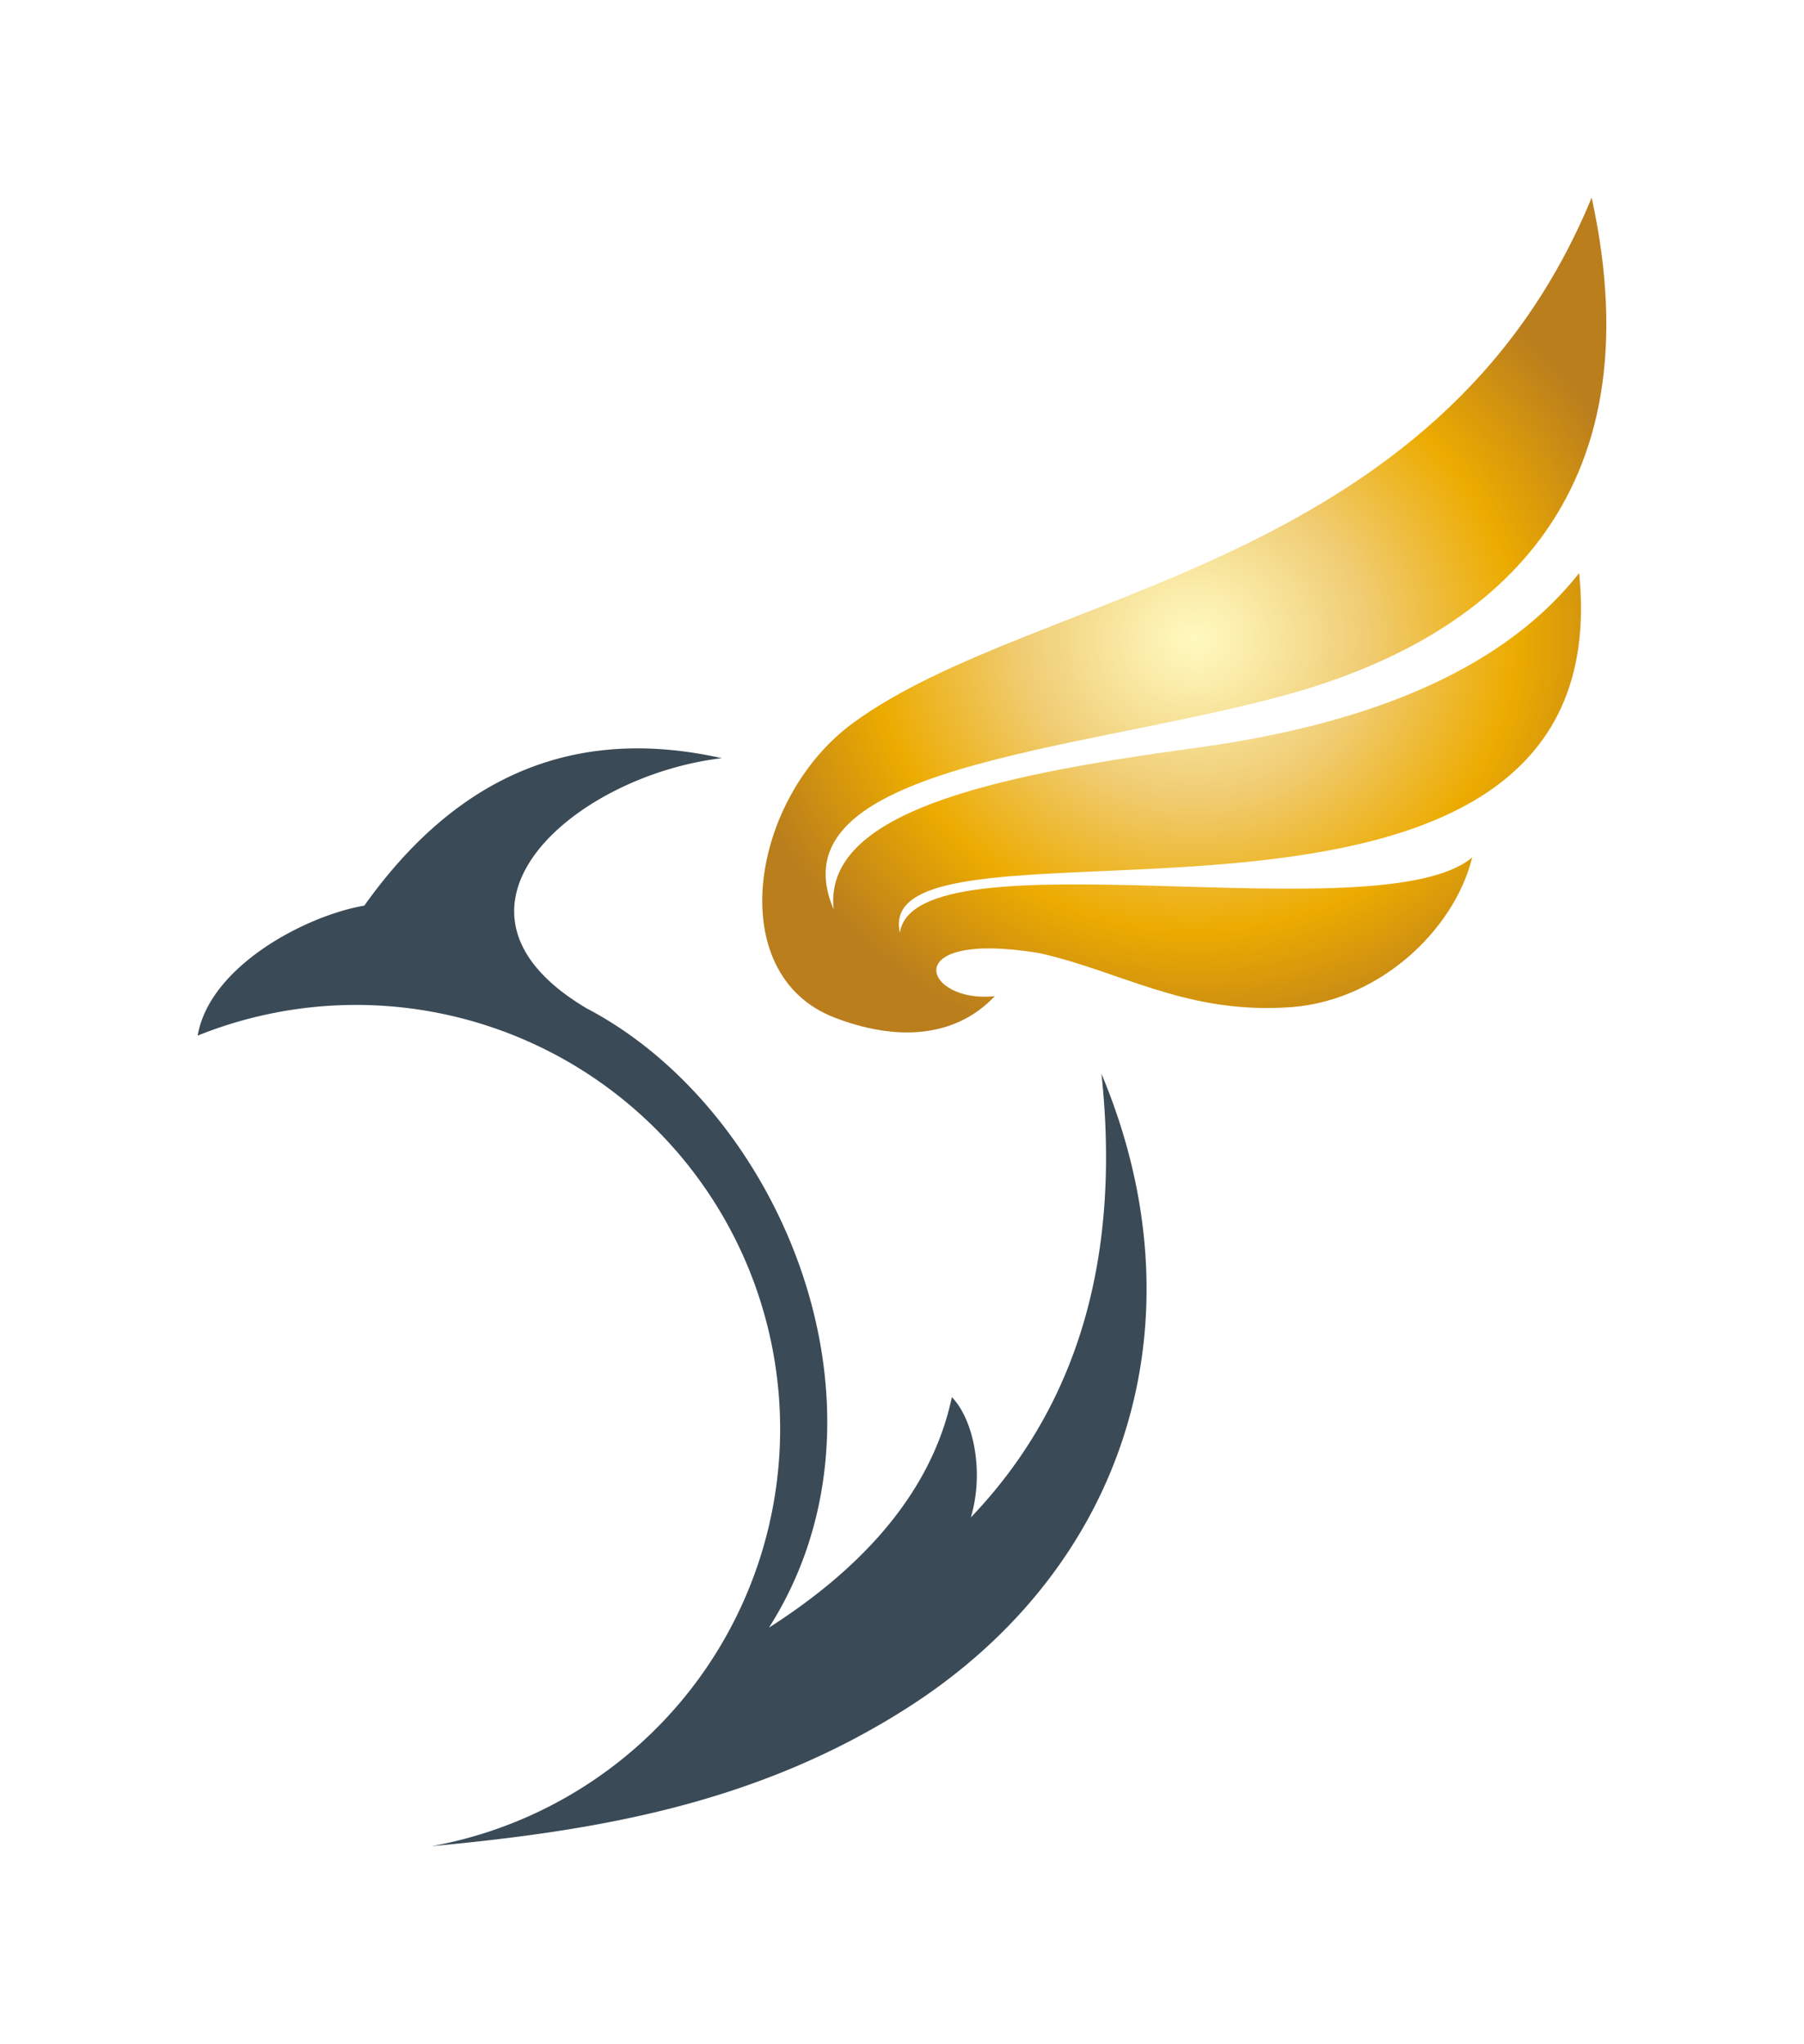 <svg xmlns="http://www.w3.org/2000/svg" xmlns:xlink="http://www.w3.org/1999/xlink" width="273.767" height="310.212" viewBox="0 0 273.767 310.212">
  <defs>
    <filter id="Path_14" x="0" y="83.591" width="204" height="226.621" filterUnits="userSpaceOnUse">
      <feOffset dx="3" dy="3" input="SourceAlpha"/>
      <feGaussianBlur stdDeviation="10" result="blur"/>
      <feFlood flood-opacity="0.239"/>
      <feComposite operator="in" in2="blur"/>
      <feComposite in="SourceGraphic"/>
    </filter>
    <radialGradient id="radial-gradient" cx="0.505" cy="0.523" r="0.505" gradientUnits="objectBoundingBox">
      <stop offset="0" stop-color="#fff9bf"/>
      <stop offset="0.103" stop-color="#fbeead"/>
      <stop offset="0.307" stop-color="#f2d481"/>
      <stop offset="0.371" stop-color="#f0cc72"/>
      <stop offset="0.685" stop-color="#ecab00"/>
      <stop offset="1" stop-color="#ba7e1d"/>
    </radialGradient>
    <filter id="Path_15" x="85.672" y="0" width="188.094" height="186.703" filterUnits="userSpaceOnUse">
      <feOffset dx="3" dy="3" input="SourceAlpha"/>
      <feGaussianBlur stdDeviation="10" result="blur-2"/>
      <feFlood flood-opacity="0.239"/>
      <feComposite operator="in" in2="blur-2"/>
      <feComposite in="SourceGraphic"/>
    </filter>
  </defs>
  <g id="Group_189" data-name="Group 189" transform="translate(27 27)">
    <g transform="matrix(1, 0, 0, 1, -27, -27)" filter="url(#Path_14)">
      <path id="Path_14-2" data-name="Path 14" d="M629.021,164.576c-22.29,2.616-45.959,22.911-20.482,37.987,29.773,15.609,48.466,61.245,27.633,93.98,10.794-6.906,24.2-18.181,27.761-34.99,3.288,3.4,4.939,11.322,2.878,18.258,16.735-17.5,22.7-40.261,19.825-67.328,15.574,37.14,4.075,74.847-29.537,96.277-23.069,14.71-47.484,18.634-72.1,20.948a64.358,64.358,0,1,0-35.522-123.026c1.838-10.66,16.65-18.277,25.289-19.725,13.3-18.694,30.758-27.637,54.254-22.382" transform="translate(-522.48 -52.5)" fill="#3a4a56" fill-rule="evenodd"/>
    </g>
    <g transform="matrix(1, 0, 0, 1, -27, -27)" filter="url(#Path_15)">
      <path id="Path_15-2" data-name="Path 15" d="M551.976,244.981c-6.151,6.506-15.2,6.785-24.345,3.25-17.028-6.581-12.743-33.314,2.831-44.712,27.818-20.361,88.712-22.975,112.081-79.732,9.99,45.733-15.04,66.915-46.618,75.542-31.564,8.62-77.718,10.713-68.413,32.489-1.578-14.5,23.064-20.18,54.809-24.5,20.17-2.739,44.655-9.173,58.323-26.55,6.681,65.975-108.05,32.872-103.082,54.594,2.263-15.5,72.885.319,86.849-11.434-2.714,11.145-14.531,22.329-28.684,22.794-15.218.747-24.709-5.526-37.064-8.287-21.9-3.558-17.36,7.763-6.687,6.542" transform="translate(-404 -96.79)" fill-rule="evenodd" fill="url(#radial-gradient)"/>
    </g>
  </g>
</svg>
